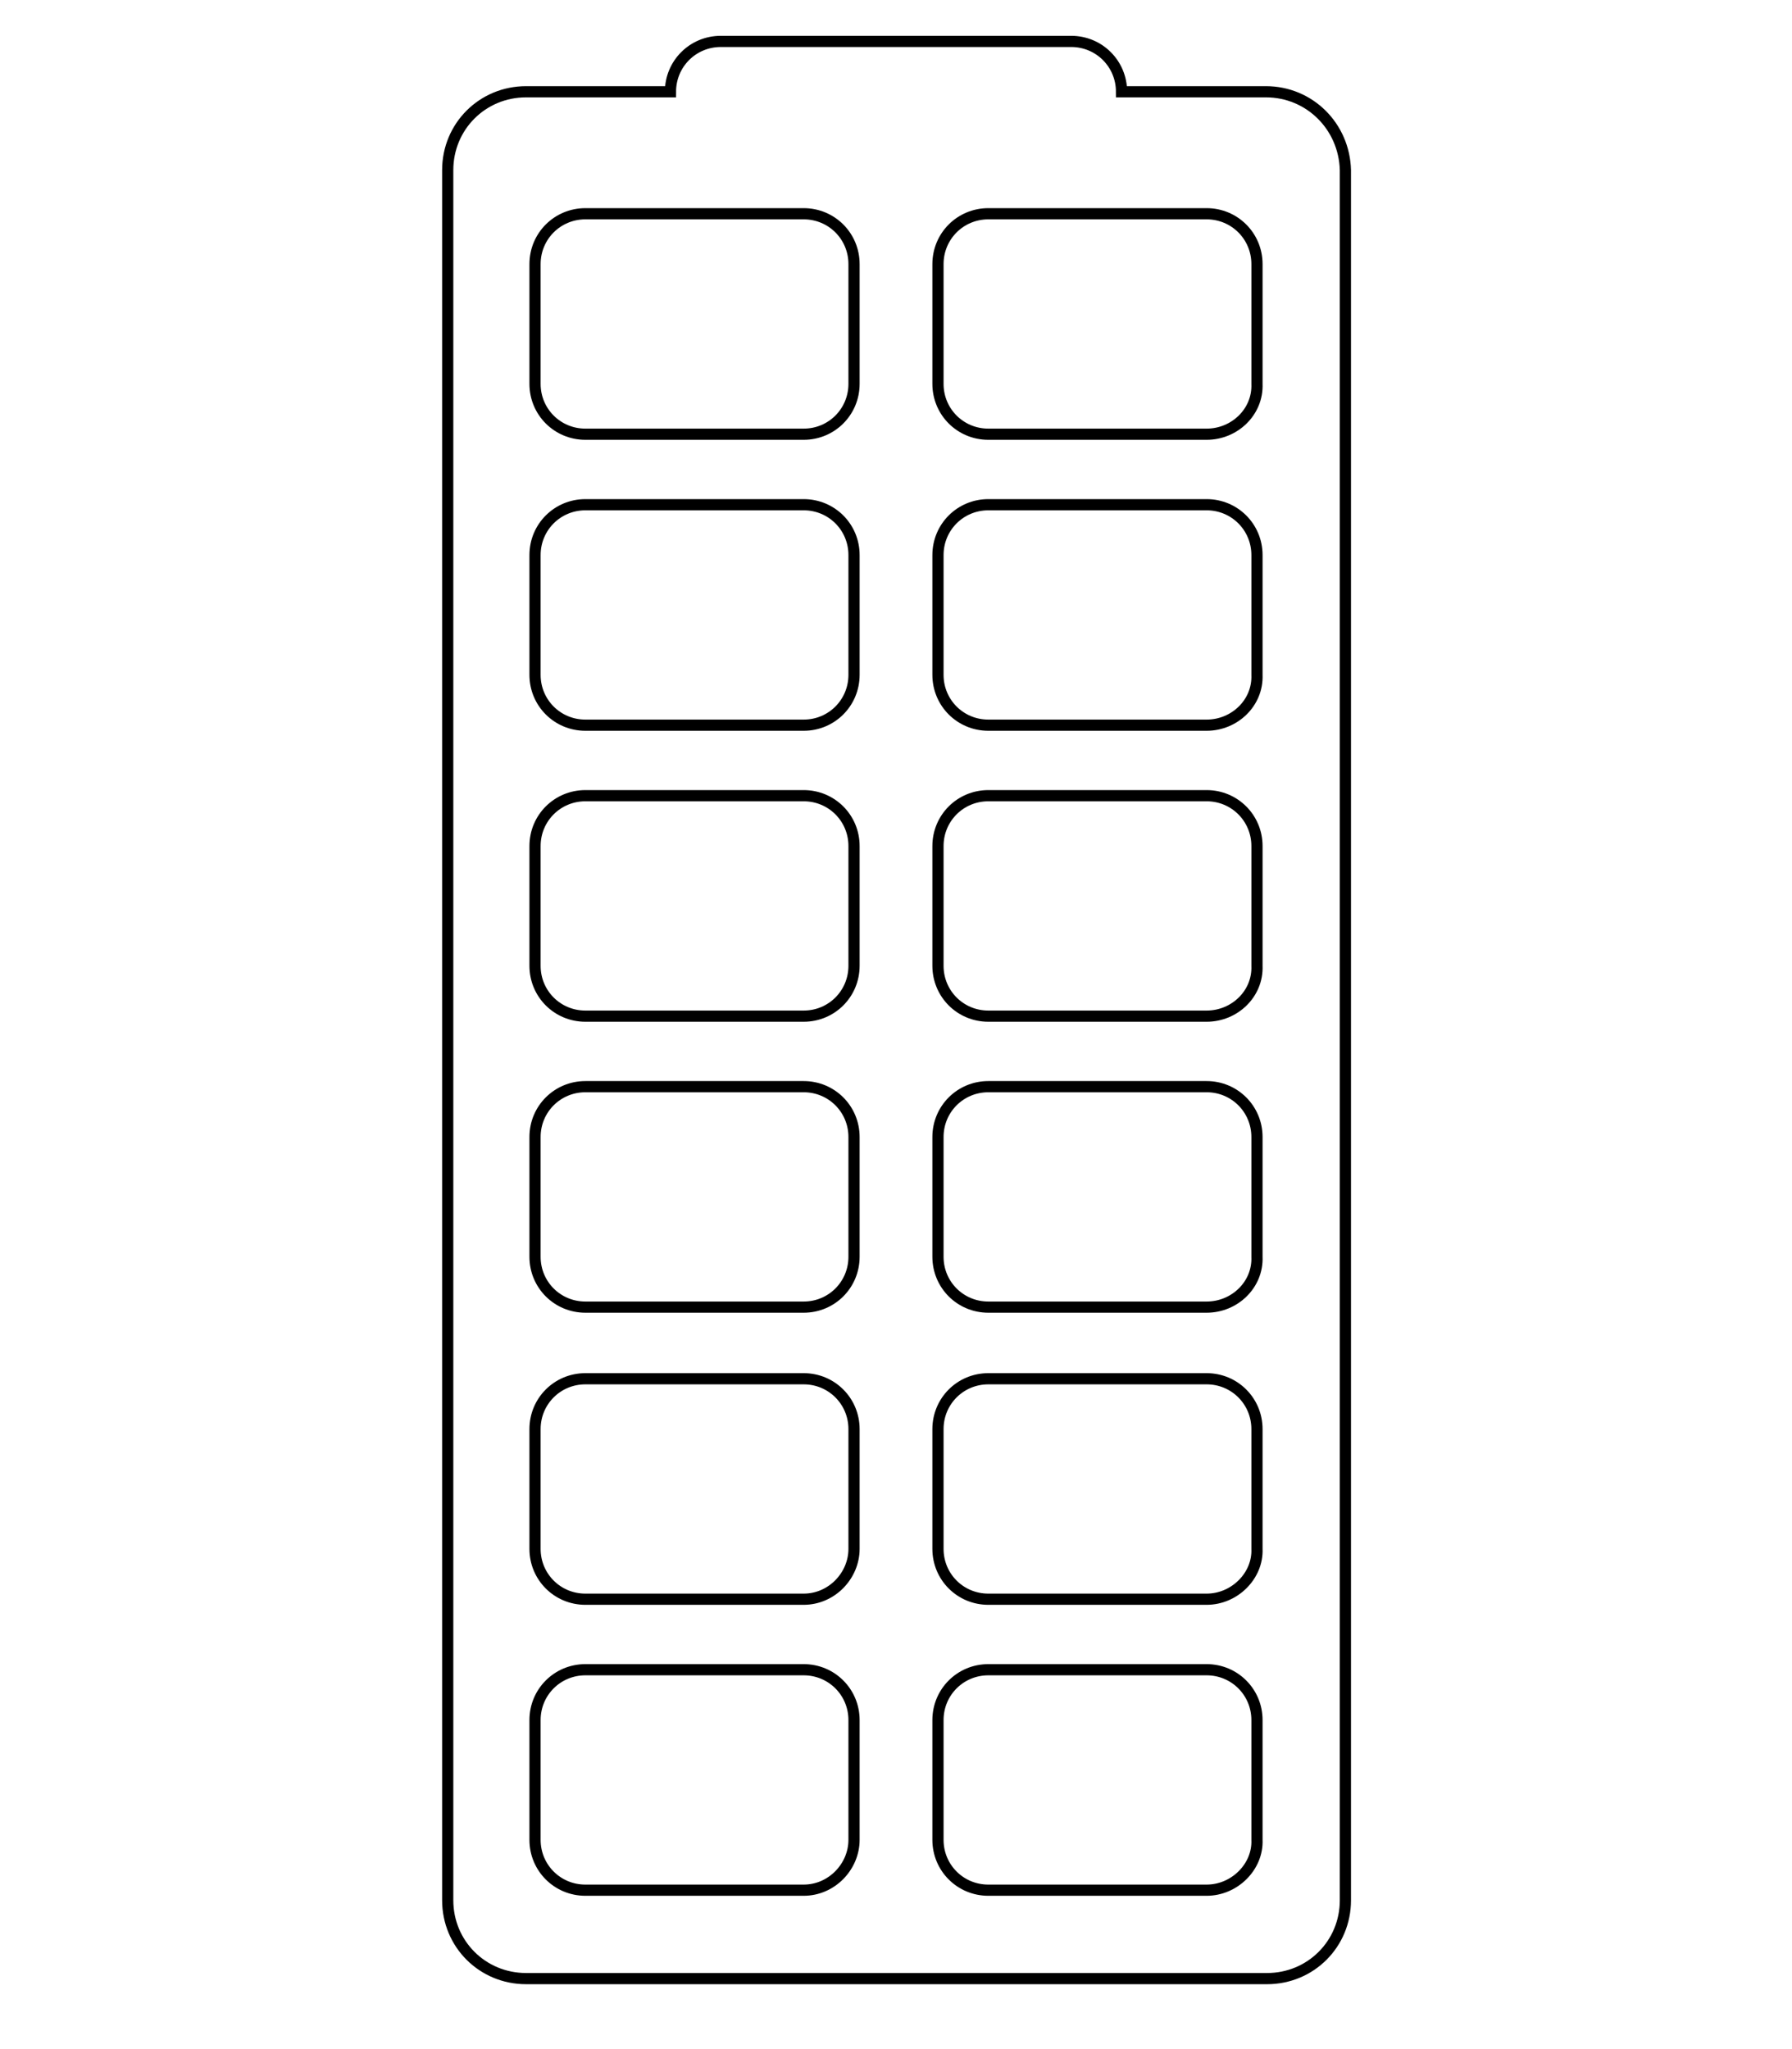 <svg xmlns="http://www.w3.org/2000/svg" xmlns:xlink="http://www.w3.org/1999/xlink" id="Warstwa_1" x="0px" y="0px" viewBox="0 0 160.1 183.1" style="enable-background:new 0 0 160.1 183.1;" xml:space="preserve"> <style type="text/css"> .st0{display:none;} .st1{display:inline;fill:none;stroke:#000000;stroke-miterlimit:10;} .st2{fill:none;stroke:#000000;stroke-miterlimit:10;} </style> <g id="Warstwa_2_00000030477807853642604570000016034281433080221343_" class="st0"> <rect x="-21.8" y="-40.4" class="st1" width="246.4" height="246.4"></rect> </g> <path class="st2" d="M113.1,8.2h-12.9c0-2.5-2-4.5-4.5-4.5H64.4c-2.5,0-4.5,2-4.5,4.5H47c-3.9,0-7,3.1-7,7v154.6c0,3.9,3.1,7,7,7 h66.2c3.9,0,7-3.1,7-7V15.2C120.1,11.3,117,8.2,113.1,8.2z"></path> <g> <path class="st2" d="M71.8,38.8H52.3c-2.5,0-4.5-2-4.5-4.5V23.6c0-2.5,2-4.5,4.5-4.5h19.5c2.5,0,4.5,2,4.5,4.5v10.7 C76.3,36.8,74.3,38.8,71.8,38.8z"></path> <path class="st2" d="M71.8,64.8H52.3c-2.5,0-4.5-2-4.5-4.5V49.6c0-2.5,2-4.5,4.5-4.5h19.5c2.5,0,4.5,2,4.5,4.5v10.7 C76.3,62.8,74.3,64.8,71.8,64.8z"></path> <path class="st2" d="M71.8,90.8H52.3c-2.5,0-4.5-2-4.5-4.5V75.6c0-2.5,2-4.5,4.5-4.5h19.5c2.5,0,4.5,2,4.5,4.5v10.7 C76.3,88.8,74.3,90.8,71.8,90.8z"></path> <path class="st2" d="M71.8,116.8H52.3c-2.5,0-4.5-2-4.5-4.5v-10.7c0-2.5,2-4.5,4.5-4.5h19.5c2.5,0,4.5,2,4.5,4.5v10.7 C76.3,114.8,74.3,116.8,71.8,116.8z"></path> <path class="st2" d="M71.8,142.9H52.3c-2.5,0-4.5-2-4.5-4.5v-10.7c0-2.5,2-4.5,4.5-4.5h19.5c2.5,0,4.5,2,4.5,4.5v10.7 C76.3,140.8,74.3,142.9,71.8,142.9z"></path> <path class="st2" d="M71.8,168.9H52.3c-2.5,0-4.5-2-4.5-4.5v-10.7c0-2.5,2-4.5,4.5-4.5h19.5c2.5,0,4.5,2,4.5,4.5v10.7 C76.3,166.8,74.3,168.9,71.8,168.9z"></path> <path class="st2" d="M107.8,38.8H88.3c-2.5,0-4.5-2-4.5-4.5V23.6c0-2.5,2-4.5,4.5-4.5h19.5c2.5,0,4.5,2,4.5,4.5v10.7 C112.4,36.8,110.3,38.8,107.8,38.8z"></path> <path class="st2" d="M107.8,64.8H88.3c-2.5,0-4.5-2-4.5-4.5V49.6c0-2.5,2-4.5,4.5-4.5h19.5c2.5,0,4.5,2,4.5,4.5v10.7 C112.4,62.8,110.3,64.8,107.8,64.8z"></path> <path class="st2" d="M107.8,90.8H88.3c-2.5,0-4.5-2-4.5-4.5V75.6c0-2.5,2-4.5,4.5-4.5h19.5c2.5,0,4.5,2,4.5,4.5v10.7 C112.4,88.8,110.3,90.8,107.8,90.8z"></path> <path class="st2" d="M107.8,116.8H88.3c-2.5,0-4.5-2-4.5-4.5v-10.7c0-2.5,2-4.5,4.5-4.5h19.5c2.5,0,4.5,2,4.5,4.5v10.7 C112.4,114.8,110.3,116.8,107.8,116.8z"></path> <path class="st2" d="M107.8,142.9H88.3c-2.5,0-4.5-2-4.5-4.5v-10.7c0-2.5,2-4.5,4.5-4.5h19.5c2.5,0,4.5,2,4.5,4.5v10.7 C112.4,140.8,110.3,142.9,107.8,142.9z"></path> <path class="st2" d="M107.8,168.9H88.3c-2.5,0-4.5-2-4.5-4.5v-10.7c0-2.5,2-4.5,4.5-4.5h19.5c2.5,0,4.5,2,4.5,4.5v10.7 C112.4,166.8,110.3,168.9,107.8,168.9z"></path> </g> </svg>